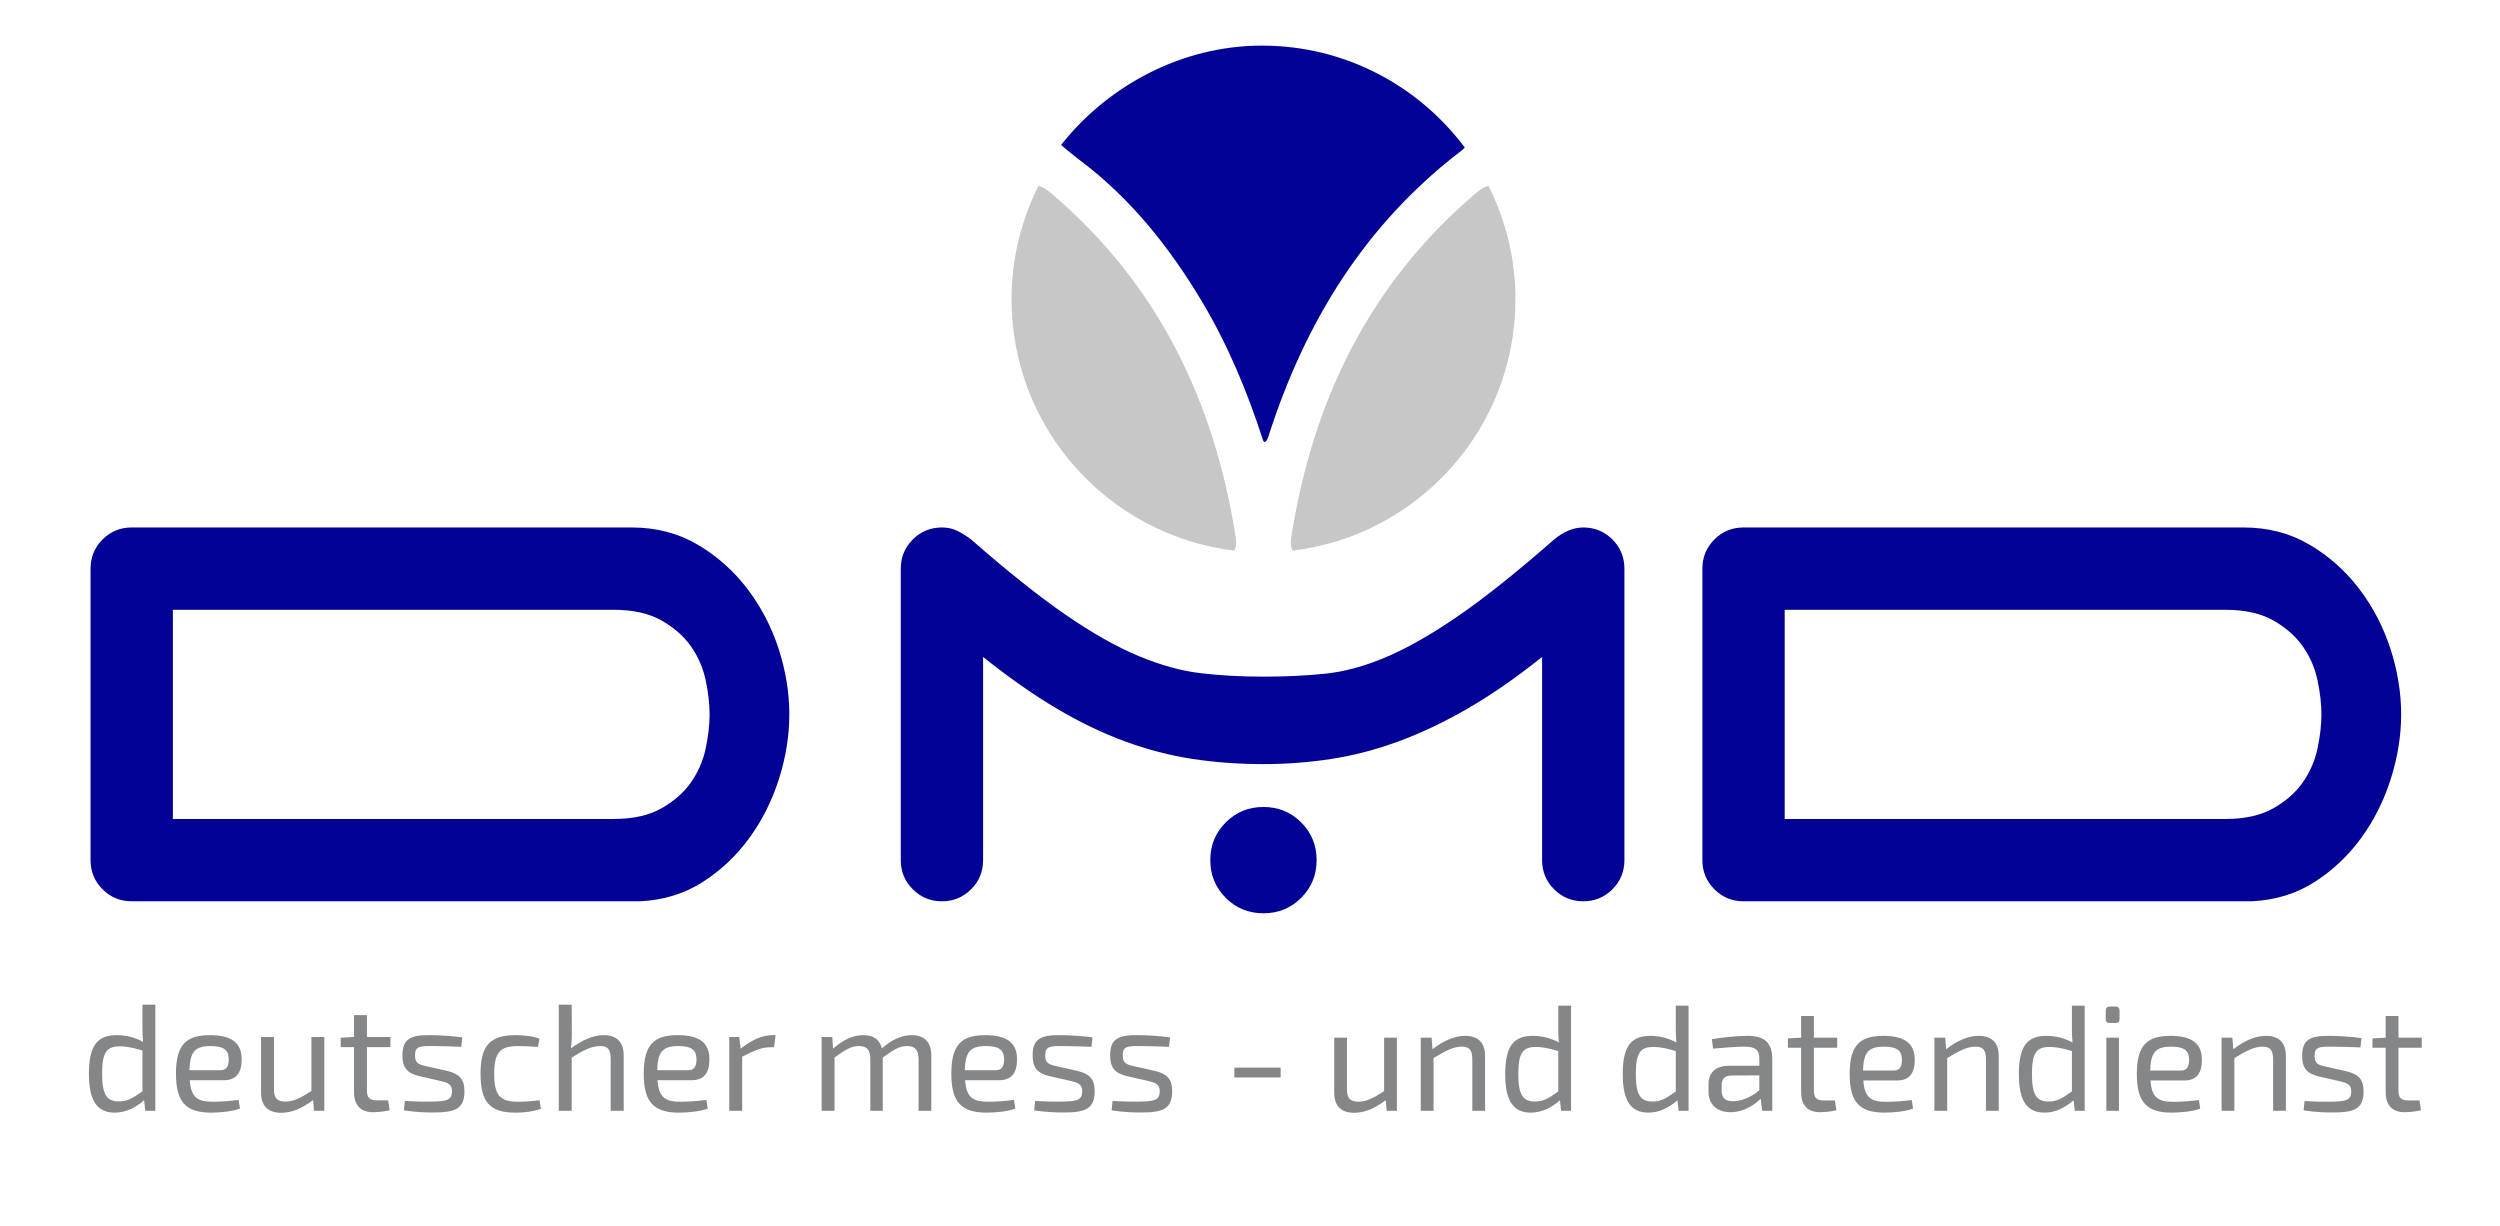 <?xml version="1.0" encoding="utf-8"?>
<!-- Generator: Adobe Illustrator 16.0.0, SVG Export Plug-In . SVG Version: 6.00 Build 0)  -->
<!DOCTYPE svg PUBLIC "-//W3C//DTD SVG 1.1//EN" "http://www.w3.org/Graphics/SVG/1.1/DTD/svg11.dtd">
<svg version="1.1" id="Ebene_1" xmlns="http://www.w3.org/2000/svg" xmlns:xlink="http://www.w3.org/1999/xlink" x="0px" y="0px"
	 width="792.5px" height="388.5px" viewBox="0 0 792.5 388.5" enable-background="new 0 0 792.5 388.5" xml:space="preserve">
<g>
	<path fill="#848687" d="M49.241,352.134h-3.173l-0.384-3.365c-2.548,2.211-5.673,3.941-9.28,3.941
		c-5.914,0-8.221-4.183-8.221-12.355c0-9.136,2.836-12.212,8.846-12.212c2.885,0,5.722,0.722,8.318,2.115
		c-0.144-1.491-0.192-2.933-0.192-4.568v-7.211h4.087V352.134z M37.75,349.152c2.596,0,4.23-0.961,7.404-3.221v-12.934
		c-2.74-0.769-4.712-1.298-7.164-1.298c-4.039,0-5.625,1.683-5.625,8.606C32.365,347.229,33.952,349.152,37.75,349.152z"/>
	<path fill="#848687" d="M75.638,348.672l0.432,2.74c-2.211,0.914-6.395,1.298-9.086,1.298c-8.078,0-11.203-3.365-11.203-12.355
		c0-9.184,3.221-12.212,10.77-12.212c7.068,0,10.049,2.596,10.049,7.645c0.048,4.183-1.683,6.635-5.577,6.635H60.156
		c0.385,5.578,2.548,6.827,7.356,6.827C70.013,349.249,73.234,349.009,75.638,348.672z M60.06,339.249h9.905
		c2.115,0,2.548-1.731,2.548-3.462c-0.048-2.981-1.586-4.183-5.769-4.183C61.887,331.604,60.204,333.335,60.06,339.249z"/>
	<path fill="#848687" d="M102.804,352.134h-3.27l-0.288-3.414c-3.51,2.646-6.731,4.039-10.097,4.039
		c-4.23,0-6.395-2.211-6.395-6.442V328.72h4.087v16.442c-0.048,2.981,1.01,4.039,3.702,4.039c2.5,0,4.76-1.154,8.173-3.365V328.72
		h4.087V352.134z"/>
	<path fill="#848687" d="M116.315,345.691c0,2.26,0.866,3.124,3.173,3.124h3.558l0.48,3.126c-1.539,0.434-4.135,0.625-5.288,0.625
		c-3.943,0-6.01-2.26-6.01-6.346v-14.28h-4.231v-2.98l4.231-0.24v-6.924h4.086v6.924h7.453v3.221h-7.453V345.691z"/>
	<path fill="#848687" d="M146.558,328.864l-0.336,2.979c-2.933-0.096-5.961-0.239-8.895-0.239c-4.328-0.049-5.77,0.047-5.77,2.98
		c0,2.452,1.154,2.837,3.414,3.366l6.827,1.538c3.702,0.913,5.433,2.452,5.433,6.442c0,5.77-3.221,6.731-10,6.731
		c-1.683,0-5.193-0.049-9.184-0.673l0.289-2.981c2.307,0.144,5.048,0.24,8.077,0.192c5.24,0,6.875-0.481,6.875-3.27
		c0-2.308-1.442-2.741-3.702-3.27l-6.731-1.538c-3.798-0.913-5.289-2.692-5.289-6.539c0-5.433,2.74-6.538,9.135-6.442
		C139.778,328.19,143.673,328.431,146.558,328.864z"/>
	<path fill="#848687" d="M171.031,329.248l-0.529,2.645c-2.115-0.192-4.711-0.288-6.346-0.288c-5.577,0-7.5,1.972-7.5,8.798
		c0,6.876,1.923,8.847,7.5,8.847c1.394,0,4.471-0.097,6.875-0.48l0.433,2.74c-2.356,0.817-5.289,1.201-8.029,1.201
		c-8.077,0-11.106-3.269-11.106-12.308s3.029-12.26,11.154-12.26C165.55,328.143,168.723,328.383,171.031,329.248z"/>
	<path fill="#848687" d="M197.716,334.585v17.549h-4.135v-16.396c0-3.124-0.914-4.134-3.317-4.134c-2.789,0-5.289,1.298-9.04,3.653
		v16.876h-4.086v-33.655h4.086l0.049,9.279c0,1.73-0.097,3.317-0.289,4.567c3.51-2.548,6.924-4.183,10.385-4.183
		C195.504,328.143,197.716,330.354,197.716,334.585z"/>
	<path fill="#848687" d="M223.92,348.672l0.433,2.74c-2.211,0.914-6.395,1.298-9.087,1.298c-8.078,0-11.203-3.365-11.203-12.355
		c0-9.184,3.221-12.212,10.77-12.212c7.068,0,10.048,2.596,10.048,7.645c0.048,4.183-1.683,6.635-5.577,6.635h-10.866
		c0.384,5.578,2.548,6.827,7.356,6.827C218.295,349.249,221.516,349.009,223.92,348.672z M208.343,339.249h9.904
		c2.116,0,2.548-1.731,2.548-3.462c-0.048-2.981-1.586-4.183-5.769-4.183C210.17,331.604,208.487,333.335,208.343,339.249z"/>
	<path fill="#848687" d="M245.365,331.988h-1.346c-2.645,0-5.049,1.106-8.75,2.981v17.164h-4.086V328.72h3.173l0.432,3.702
		c3.366-2.693,6.828-4.279,10.001-4.279h1.058L245.365,331.988z"/>
	<path fill="#848687" d="M295.223,334.585v17.549h-4.039v-16.396c-0.048-2.884-1.058-4.134-3.654-4.134
		c-2.404,0-4.135,1.057-7.692,3.606v16.923h-3.942v-16.396c0-3.028-1.202-4.134-3.654-4.134c-2.356,0-4.086,1.01-7.692,3.606v16.923
		h-4.087V328.72h3.366l0.24,3.702c3.27-2.838,6.298-4.279,9.568-4.279c3.221,0,5.241,1.395,5.914,4.183
		c3.221-2.788,6.298-4.183,9.424-4.183C293.012,328.143,295.223,330.354,295.223,334.585z"/>
	<path fill="#848687" d="M321.429,348.672l0.432,2.74c-2.211,0.914-6.395,1.298-9.086,1.298c-8.078,0-11.203-3.365-11.203-12.355
		c0-9.184,3.221-12.212,10.77-12.212c7.068,0,10.049,2.596,10.049,7.645c0.048,4.183-1.683,6.635-5.577,6.635h-10.866
		c0.385,5.578,2.548,6.827,7.356,6.827C315.803,349.249,319.024,349.009,321.429,348.672z M305.851,339.249h9.904
		c2.116,0,2.548-1.731,2.548-3.462c-0.048-2.981-1.586-4.183-5.77-4.183C307.678,331.604,305.995,333.335,305.851,339.249z"/>
	<path fill="#848687" d="M346.334,328.864l-0.336,2.979c-2.933-0.096-5.962-0.239-8.895-0.239c-4.327-0.049-5.77,0.047-5.77,2.98
		c0,2.452,1.154,2.837,3.414,3.366l6.828,1.538c3.702,0.913,5.433,2.452,5.433,6.442c0,5.77-3.221,6.731-10,6.731
		c-1.683,0-5.192-0.049-9.183-0.673l0.289-2.981c2.308,0.144,5.048,0.24,8.077,0.192c5.241,0,6.875-0.481,6.875-3.27
		c0-2.308-1.442-2.741-3.702-3.27l-6.731-1.538c-3.798-0.913-5.289-2.692-5.289-6.539c0-5.433,2.74-6.538,9.136-6.442
		C339.555,328.19,343.449,328.431,346.334,328.864z"/>
	<path fill="#848687" d="M370.904,328.864l-0.336,2.979c-2.933-0.096-5.962-0.239-8.895-0.239c-4.327-0.049-5.77,0.047-5.77,2.98
		c0,2.452,1.154,2.837,3.414,3.366l6.827,1.538c3.702,0.913,5.433,2.452,5.433,6.442c0,5.77-3.221,6.731-10,6.731
		c-1.683,0-5.192-0.049-9.183-0.673l0.289-2.981c2.308,0.144,5.048,0.24,8.077,0.192c5.241,0,6.875-0.481,6.875-3.27
		c0-2.308-1.442-2.741-3.702-3.27l-6.731-1.538c-3.798-0.913-5.289-2.692-5.289-6.539c0-5.433,2.741-6.538,9.135-6.442
		C364.125,328.19,368.019,328.431,370.904,328.864z"/>
	<path fill="#848687" d="M391.292,341.556v-3.124h14.663v3.124H391.292z"/>
	<path fill="#848687" d="M442.811,352.134h-3.238l-0.286-3.382c-3.478,2.619-6.668,4.001-10.003,4.001
		c-4.191,0-6.335-2.191-6.335-6.383v-17.434h4.048v16.291c-0.047,2.952,1.002,4.001,3.668,4.001c2.478,0,4.717-1.144,8.099-3.335
		v-16.957h4.048V352.134z"/>
	<path fill="#848687" d="M470.773,334.748v17.386h-4.049v-16.242c0-3.097-0.953-4.097-3.335-4.097c-2.762,0-5.238,1.382-8.955,3.62
		v16.719h-4.048v-23.197h3.43l0.285,3.668c3.525-2.716,6.955-4.239,10.384-4.239C468.583,328.365,470.773,330.557,470.773,334.748z"
		/>
	<path fill="#848687" d="M498.021,352.134h-3.145l-0.381-3.334c-2.524,2.191-5.62,3.906-9.193,3.906
		c-5.858,0-8.145-4.145-8.145-12.242c0-9.05,2.81-12.099,8.764-12.099c2.858,0,5.669,0.714,8.241,2.096
		c-0.143-1.477-0.191-2.905-0.191-4.524v-7.146h4.05V352.134z M486.637,349.182c2.572,0,4.191-0.953,7.335-3.192v-12.813
		c-2.714-0.763-4.668-1.286-7.097-1.286c-4.002,0-5.573,1.666-5.573,8.525S482.873,349.182,486.637,349.182z"/>
	<path fill="#848687" d="M535.274,352.134h-3.145l-0.381-3.334c-2.524,2.191-5.62,3.906-9.193,3.906
		c-5.858,0-8.145-4.145-8.145-12.242c0-9.05,2.81-12.099,8.764-12.099c2.858,0,5.669,0.714,8.241,2.096
		c-0.143-1.477-0.191-2.905-0.191-4.524v-7.146h4.05V352.134z M523.89,349.182c2.572,0,4.191-0.953,7.335-3.192v-12.813
		c-2.714-0.763-4.668-1.286-7.097-1.286c-4.002,0-5.573,1.666-5.573,8.525S520.126,349.182,523.89,349.182z"/>
	<path fill="#848687" d="M561.808,335.796v16.338h-3.192l-0.476-3.858c-1.81,1.858-5.287,4.287-9.575,4.287
		c-4.143,0-6.953-2.287-6.953-6.479v-2.523c0-3.62,2.381-5.717,6.43-5.717h9.669v-2.048c0-2.858-1.047-4.001-4.715-4.001
		c-2.429,0-6.431,0.286-9.955,0.619l-0.381-3.001c3.191-0.524,7.717-1.048,11.193-1.048
		C558.997,328.365,561.808,330.175,561.808,335.796z M557.71,345.607v-4.715l-8.954,0.048c-2.238,0.096-3.001,1.238-3.001,3.191
		v1.476c0,2.43,1.096,3.478,3.621,3.478C551.662,349.133,554.996,347.989,557.71,345.607z"/>
	<path fill="#848687" d="M575.004,345.751c0,2.238,0.857,3.097,3.144,3.097h3.524l0.477,3.096c-1.524,0.428-4.097,0.619-5.239,0.619
		c-3.906,0-5.954-2.238-5.954-6.288v-14.146h-4.191v-2.953l4.191-0.238v-6.858h4.049v6.858h7.383v3.191h-7.383V345.751z"/>
	<path fill="#848687" d="M606.016,348.705l0.428,2.715c-2.19,0.904-6.335,1.286-9.003,1.286c-8.002,0-11.098-3.335-11.098-12.242
		c0-9.098,3.191-12.099,10.67-12.099c7.001,0,9.955,2.572,9.955,7.573c0.048,4.145-1.668,6.573-5.526,6.573h-10.765
		c0.381,5.525,2.525,6.764,7.288,6.764C600.441,349.275,603.633,349.038,606.016,348.705z M590.581,339.368h9.813
		c2.096,0,2.523-1.714,2.523-3.43c-0.047-2.952-1.57-4.144-5.715-4.144C592.393,331.795,590.725,333.51,590.581,339.368z"/>
	<path fill="#848687" d="M633.596,334.748v17.386h-4.049v-16.242c0-3.097-0.952-4.097-3.334-4.097c-2.763,0-5.239,1.382-8.955,3.62
		v16.719h-4.049v-23.197h3.43l0.285,3.668c3.525-2.716,6.955-4.239,10.385-4.239C631.405,328.365,633.596,330.557,633.596,334.748z"
		/>
	<path fill="#848687" d="M660.844,352.134h-3.145l-0.38-3.334c-2.525,2.191-5.621,3.906-9.194,3.906
		c-5.858,0-8.145-4.145-8.145-12.242c0-9.05,2.811-12.099,8.764-12.099c2.858,0,5.669,0.714,8.241,2.096
		c-0.143-1.477-0.191-2.905-0.191-4.524v-7.146h4.05V352.134z M649.46,349.182c2.571,0,4.191-0.953,7.334-3.192v-12.813
		c-2.714-0.763-4.668-1.286-7.097-1.286c-4.001,0-5.573,1.666-5.573,8.525S645.696,349.182,649.46,349.182z"/>
	<path fill="#848687" d="M670.659,319.077c0.857,0,1.237,0.477,1.237,1.238v2.716c0,0.856-0.38,1.237-1.237,1.237h-1.905
		c-0.81,0-1.239-0.381-1.239-1.237v-2.716c0-0.762,0.43-1.238,1.239-1.238H670.659z M667.705,352.134v-23.197h4.002v23.197H667.705z
		"/>
	<path fill="#848687" d="M697.048,348.705l0.429,2.715c-2.19,0.904-6.335,1.286-9.003,1.286c-8.002,0-11.099-3.335-11.099-12.242
		c0-9.098,3.192-12.099,10.671-12.099c7.001,0,9.955,2.572,9.955,7.573c0.047,4.145-1.668,6.573-5.526,6.573H681.71
		c0.381,5.525,2.524,6.764,7.287,6.764C691.475,349.275,694.666,349.038,697.048,348.705z M681.614,339.368h9.813
		c2.096,0,2.523-1.714,2.523-3.43c-0.047-2.952-1.571-4.144-5.715-4.144C683.425,331.795,681.758,333.51,681.614,339.368z"/>
	<path fill="#848687" d="M724.629,334.748v17.386h-4.049v-16.242c0-3.097-0.953-4.097-3.334-4.097c-2.763,0-5.239,1.382-8.955,3.62
		v16.719h-4.049v-23.197h3.43l0.285,3.668c3.525-2.716,6.955-4.239,10.385-4.239C722.438,328.365,724.629,330.557,724.629,334.748z"
		/>
	<path fill="#848687" d="M748.591,329.079l-0.333,2.954c-2.906-0.096-5.907-0.238-8.813-0.238c-4.287-0.048-5.717,0.048-5.717,2.953
		c0,2.43,1.145,2.811,3.383,3.334l6.764,1.524c3.668,0.905,5.383,2.43,5.383,6.383c0,5.716-3.191,6.668-9.907,6.668
		c-1.668,0-5.146-0.047-9.098-0.666l0.286-2.953c2.285,0.144,5.001,0.237,8.001,0.19c5.192,0,6.812-0.477,6.812-3.239
		c0-2.287-1.429-2.715-3.668-3.238l-6.669-1.525c-3.762-0.905-5.238-2.667-5.238-6.478c0-5.383,2.715-6.479,9.05-6.383
		C741.874,328.413,745.732,328.651,748.591,329.079z"/>
	<path fill="#848687" d="M760.311,345.751c0,2.238,0.858,3.097,3.145,3.097h3.524l0.477,3.096c-1.525,0.428-4.097,0.619-5.24,0.619
		c-3.905,0-5.954-2.238-5.954-6.288v-14.146h-4.191v-2.953l4.191-0.238v-6.858h4.049v6.858h7.383v3.191h-7.383V345.751z"/>
</g>
<g>
	<path fill="#020296" d="M250.217,226.456c0,6.706-1.087,13.501-3.262,20.385c-2.174,6.888-5.3,13.139-9.377,18.753
		c-4.077,5.618-9.016,10.286-14.813,13.998c-5.801,3.716-12.413,5.754-19.84,6.115H41.754c-3.626,0-6.706-1.266-9.241-3.805
		c-2.54-2.536-3.805-5.615-3.805-9.241v-92.409c0-3.623,1.266-6.702,3.805-9.241c2.535-2.535,5.614-3.805,9.241-3.805h158.454
		c7.789,0,14.766,1.813,20.928,5.436c6.157,3.626,11.415,8.29,15.764,13.997c4.348,5.708,7.652,12.052,9.92,19.025
		C249.083,212.642,250.217,219.573,250.217,226.456z M54.8,193.298v66.316h139.7c6.158,0,11.232-1.128,15.22-3.396
		c3.984-2.264,7.109-5.028,9.377-8.29c2.263-3.261,3.805-6.837,4.621-10.735c0.815-3.895,1.223-7.474,1.223-10.736
		c0-3.262-0.408-6.837-1.223-10.734c-0.816-3.895-2.357-7.475-4.621-10.736c-2.268-3.262-5.394-6.022-9.377-8.29
		c-3.987-2.264-9.062-3.397-15.22-3.397H54.8z"/>
	<path fill="#020296" d="M307.835,281.902c-2.54,2.539-5.618,3.805-9.241,3.805c-3.626,0-6.705-1.266-9.24-3.805
		c-2.54-2.536-3.806-5.615-3.806-9.241v-92.409c0-3.623,1.266-6.702,3.806-9.241c2.535-2.535,5.614-3.805,9.24-3.805
		c1.81,0,3.44,0.365,4.893,1.087c1.448,0.726,2.896,1.631,4.349,2.718c11.593,10.15,21.607,18.121,30.033,23.917
		c8.425,5.801,16.125,10.149,23.103,13.047c6.973,2.899,13.542,4.713,19.705,5.436c6.158,0.726,12.774,1.087,19.84,1.087
		c7.067,0,13.632-0.314,19.705-0.951c6.069-0.633,12.503-2.4,19.298-5.3c6.794-2.896,14.404-7.246,22.83-13.046
		c8.426-5.797,18.524-13.861,30.305-24.189c3.078-2.535,6.158-3.805,9.24-3.805c3.623,0,6.702,1.27,9.241,3.805
		c2.536,2.54,3.806,5.619,3.806,9.241v92.409c0,3.626-1.27,6.705-3.806,9.241c-2.539,2.539-5.618,3.805-9.241,3.805
		c-3.626,0-6.705-1.266-9.24-3.805c-2.54-2.536-3.805-5.615-3.805-9.241v-64.414c-8.154,6.522-15.993,11.958-23.511,16.308
		c-7.521,4.349-14.859,7.839-22.015,10.463c-7.159,2.63-14.269,4.485-21.336,5.572c-7.066,1.087-14.226,1.631-21.472,1.631
		c-7.792,0-15.266-0.544-22.422-1.631c-7.16-1.087-14.315-2.942-21.472-5.572c-7.16-2.624-14.404-6.114-21.743-10.463
		c-7.338-4.35-15.084-9.785-23.238-16.308v64.414C311.64,276.287,310.371,279.366,307.835,281.902z M383.664,272.661
		c0-4.71,1.631-8.697,4.893-11.958c3.262-3.263,7.244-4.893,11.958-4.893c4.71,0,8.698,1.63,11.96,4.893
		c3.261,3.261,4.892,7.248,4.892,11.958c0,4.714-1.631,8.696-4.892,11.958c-3.262,3.263-7.25,4.893-11.96,4.893
		c-4.714,0-8.696-1.63-11.958-4.893C385.295,281.357,383.664,277.375,383.664,272.661z"/>
	<path fill="#020296" d="M761.166,226.456c0,6.706-1.087,13.501-3.261,20.385c-2.175,6.888-5.3,13.139-9.377,18.753
		c-4.076,5.618-9.016,10.286-14.813,13.998c-5.801,3.716-12.413,5.754-19.841,6.115H552.703c-3.627,0-6.705-1.266-9.24-3.805
		c-2.539-2.536-3.805-5.615-3.805-9.241v-92.409c0-3.623,1.266-6.702,3.805-9.241c2.535-2.535,5.613-3.805,9.24-3.805h158.454
		c7.789,0,14.767,1.813,20.928,5.436c6.158,3.626,11.415,8.29,15.765,13.997c4.349,5.708,7.652,12.052,9.92,19.025
		C760.033,212.642,761.166,219.573,761.166,226.456z M565.749,193.298v66.316H705.45c6.157,0,11.232-1.128,15.22-3.396
		c3.984-2.264,7.109-5.028,9.377-8.29c2.263-3.261,3.806-6.837,4.62-10.735c0.815-3.895,1.224-7.474,1.224-10.736
		c0-3.262-0.408-6.837-1.224-10.734c-0.814-3.895-2.357-7.475-4.62-10.736c-2.268-3.262-5.393-6.022-9.377-8.29
		c-3.987-2.264-9.063-3.397-15.22-3.397H565.749z"/>
</g>
<g>
	<path fill="#C6C7C6" d="M480.4,94.831c0-12.908-3.12-25.064-8.528-35.875c-1.395,0.21-2.867,1.299-4.735,2.897
		c-33.257,28.54-50.953,65.34-57.744,108.031c-0.343,2.145-0.258,3.646,0.42,4.663C449.579,169.721,480.4,135.906,480.4,94.831z"/>
	<path fill="#C6C7C6" d="M320.653,94.831c0-12.908,3.12-25.064,8.528-35.875c1.395,0.21,2.867,1.299,4.735,2.897
		c33.257,28.54,50.954,65.34,57.746,108.031c0.341,2.145,0.258,3.646-0.42,4.663C351.475,169.721,320.653,135.906,320.653,94.831z"
		/>
	<path fill="#020296" d="M342.257,50.743c15.979,11.979,28.237,27.323,38.483,44.369c8.397,13.962,14.612,28.888,19.667,44.521
		c0.281,0.546,0.492,0.525,0.733,0.376c0.457-0.282,0.871-1.397,0.949-1.651c11.564-36.164,30.606-67.262,61.173-90.591
		c0.429-0.331,0.77-0.668,1.071-1.008c-14.659-19.578-37.964-32.3-64.301-32.3c-25.339,0-48.466,12.589-63.199,30.9
		c-0.416,0.531-0.505,0.6-0.17,0.866C338.774,47.897,339.723,48.844,342.257,50.743z"/>
</g>
<path fill="#020296" d="M336.834,45.771"/>
</svg>
